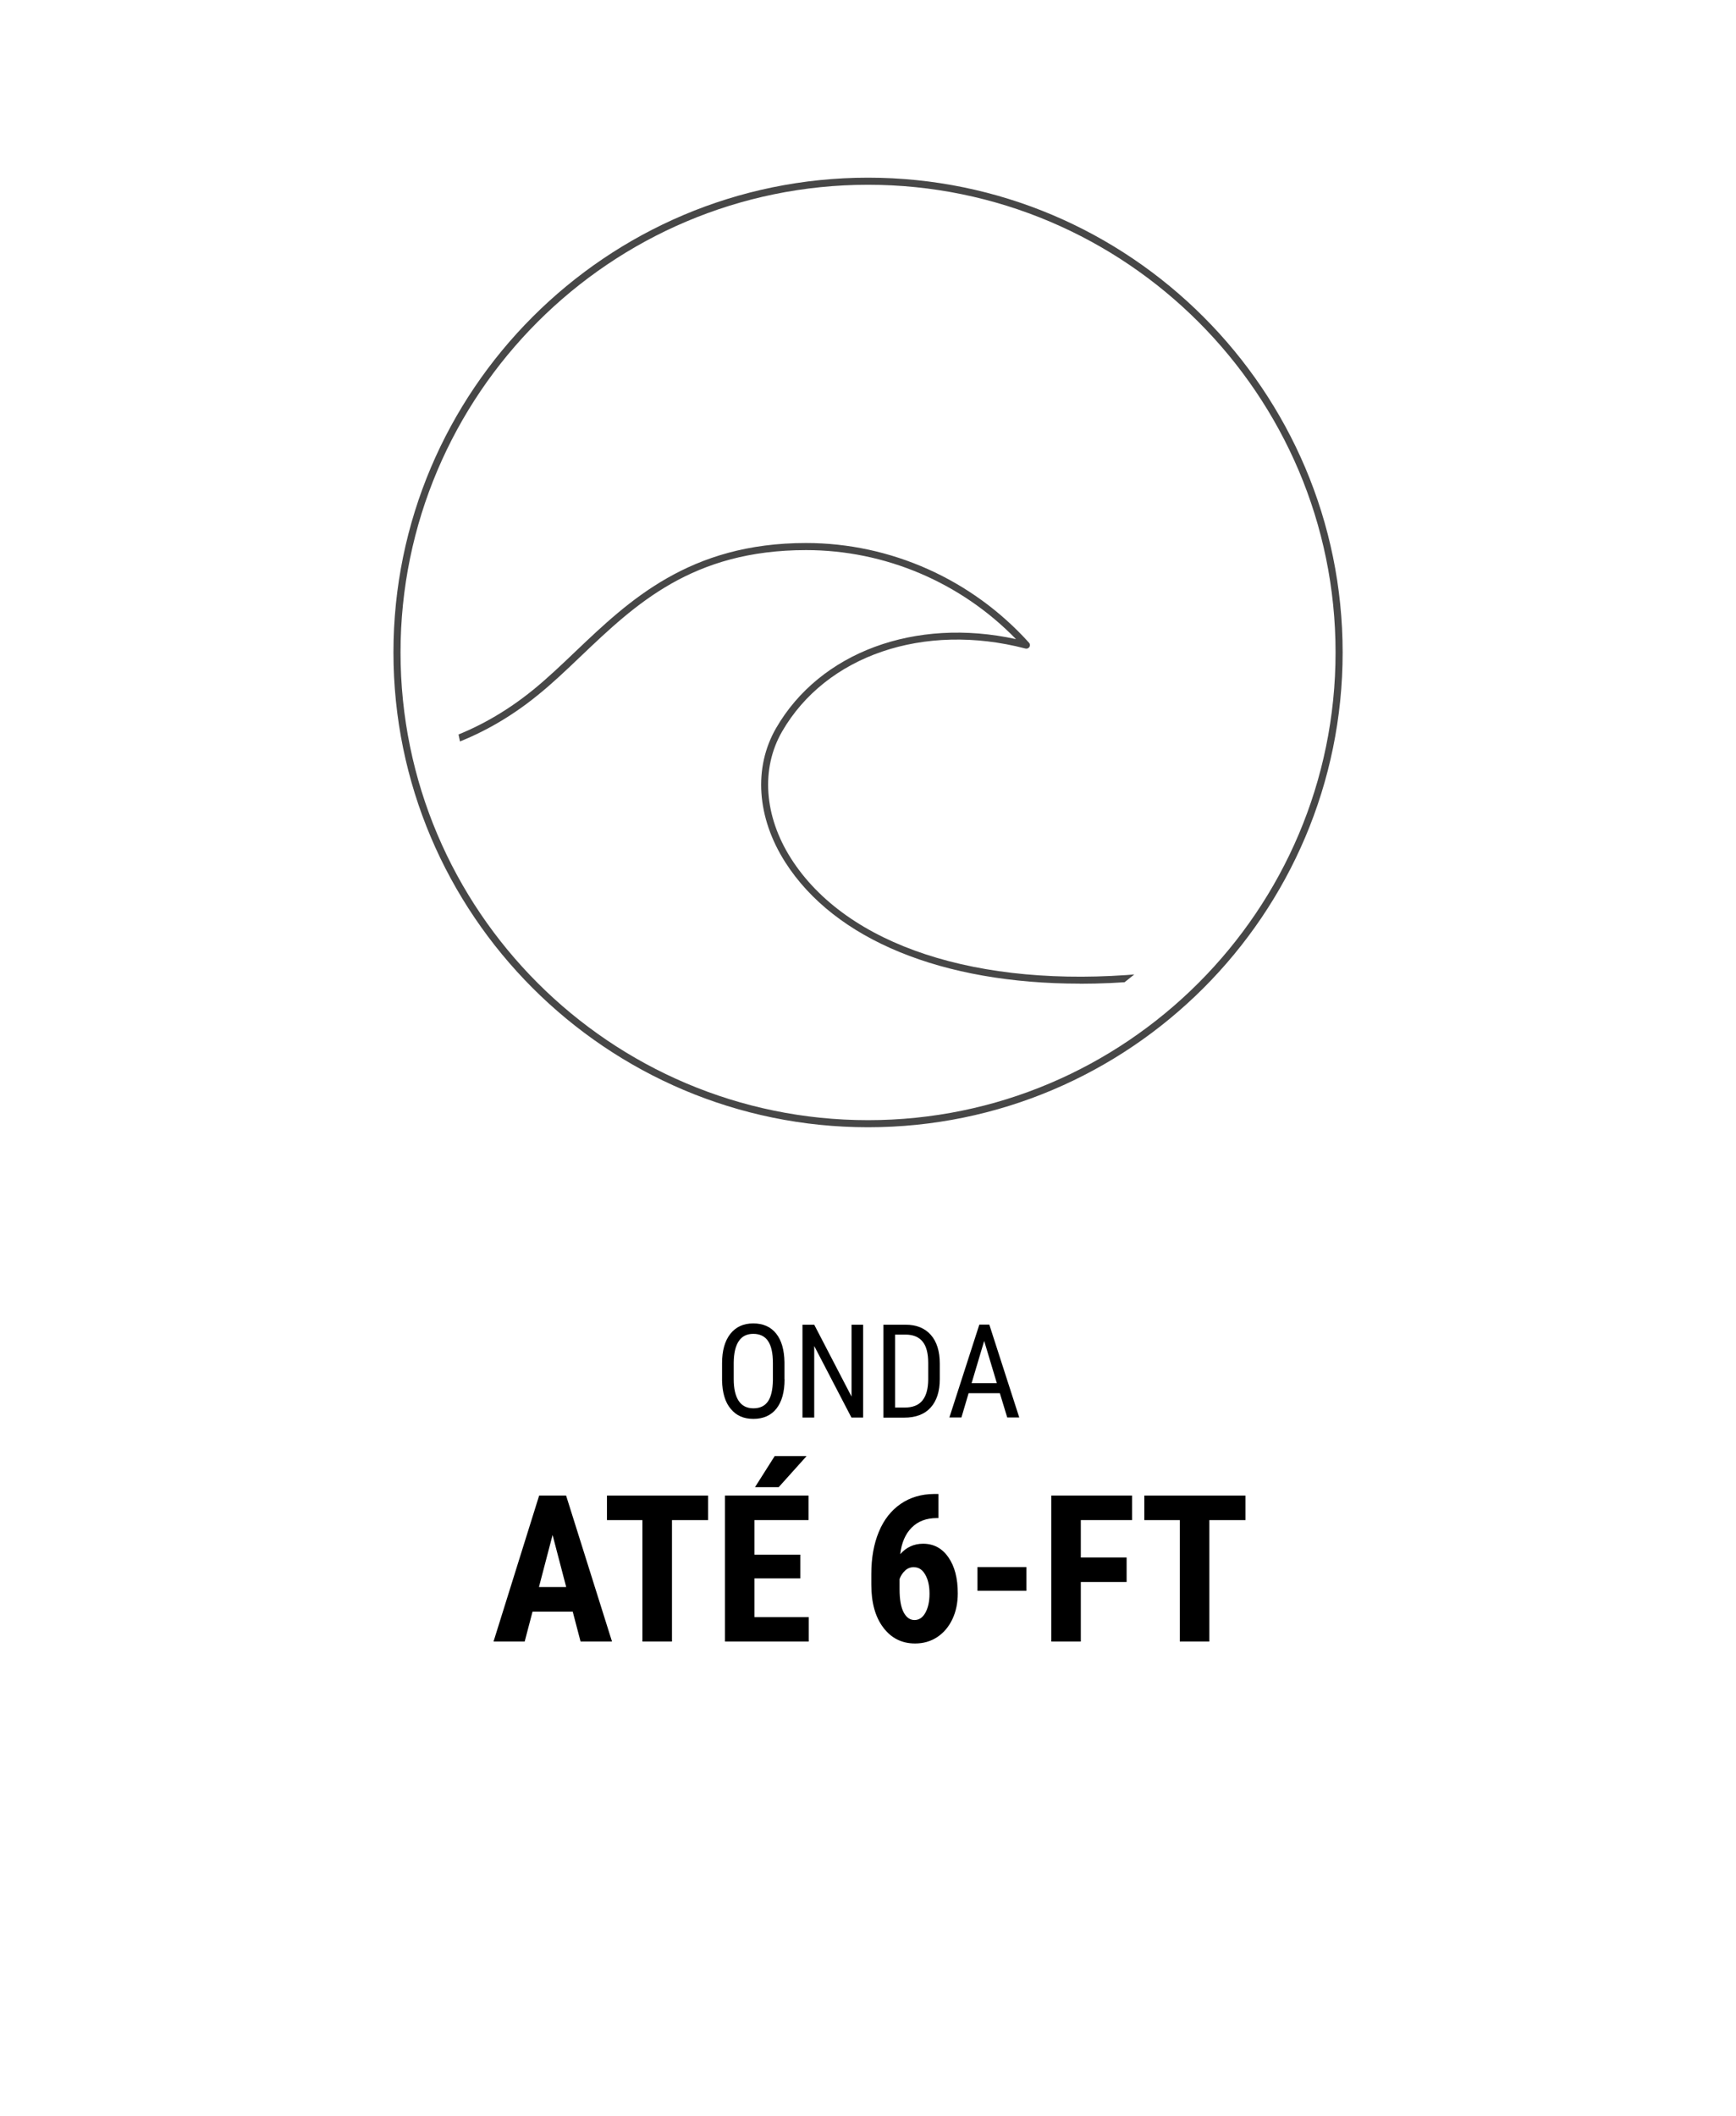 <svg xmlns="http://www.w3.org/2000/svg" xmlns:xlink="http://www.w3.org/1999/xlink" id="RABETA" viewBox="0 0 186.11 226.77"><defs><style>      .cls-1 {        fill: none;      }      .cls-2 {        fill: #474747;      }      .cls-3 {        clip-path: url(#clippath);      }    </style><clipPath id="clippath"><circle class="cls-1" cx="93.06" cy="69.93" r="44.77"></circle></clipPath></defs><g><path d="M84.11,147.81c0,1.36-.29,2.4-.87,3.14-.58.73-1.4,1.1-2.47,1.1s-1.84-.36-2.43-1.07c-.6-.71-.9-1.72-.93-3.03v-1.87c0-1.33.29-2.37.88-3.13.59-.75,1.41-1.13,2.46-1.13s1.87.36,2.45,1.08c.58.72.88,1.75.9,3.09v1.81ZM82.86,146.06c0-1.05-.17-1.83-.52-2.35-.34-.51-.87-.77-1.58-.77s-1.21.26-1.56.78c-.35.52-.53,1.29-.54,2.3v1.78c0,1.02.18,1.79.53,2.32.35.53.88.8,1.58.8s1.22-.25,1.56-.74.51-1.25.53-2.26v-1.87Z"></path><path d="M92.54,151.91h-1.26l-3.99-7.67v7.67h-1.26v-9.95h1.26l4,7.7v-7.7h1.24v9.95Z"></path><path d="M94.71,151.91v-9.95h2.37c1.16,0,2.06.36,2.71,1.09.64.73.96,1.75.96,3.07v1.67c0,1.32-.33,2.33-.98,3.05s-1.6,1.08-2.84,1.08h-2.23ZM95.96,143.03v7.81h1c.88,0,1.52-.25,1.93-.76s.61-1.25.62-2.24v-1.77c0-1.05-.2-1.82-.61-2.31-.4-.49-1.01-.74-1.83-.74h-1.12Z"></path><path d="M107.2,149.3h-3.36l-.77,2.6h-1.29l3.21-9.95h1.07l3.21,9.95h-1.29l-.79-2.6ZM104.16,148.23h2.71l-1.36-4.53-1.35,4.53Z"></path><path d="M61.4,172.71h-4.31l-.84,3.2h-3.34l4.89-15.64h2.89l4.92,15.64h-3.37l-.84-3.2ZM57.78,170.07h2.92l-1.46-5.58-1.46,5.58Z"></path><path d="M75.91,162.9h-3.87v13.01h-3.17v-13.01h-3.8v-2.63h10.84v2.63Z"></path><path d="M85.8,169.14h-4.92v4.15h5.82v2.62h-8.98v-15.64h8.96v2.63h-5.8v3.7h4.92v2.55ZM83.05,156.04h3.42l-2.99,3.33h-2.54l2.11-3.33Z"></path><path d="M100.61,160.1v2.58h-.17c-1.14,0-2.04.35-2.71,1.03-.67.68-1.08,1.62-1.22,2.84.65-.74,1.47-1.12,2.45-1.12,1.13,0,2.04.48,2.71,1.45.68.97,1.01,2.26,1.01,3.87,0,1.02-.19,1.95-.58,2.77-.39.82-.93,1.46-1.63,1.92-.7.46-1.49.68-2.37.68-1.42,0-2.55-.57-3.41-1.71-.86-1.14-1.28-2.67-1.28-4.6v-1.13c0-1.73.27-3.24.81-4.53.54-1.3,1.32-2.29,2.34-2.99,1.02-.7,2.21-1.05,3.57-1.06h.47ZM98,167.94c-.39,0-.71.12-.97.37-.26.24-.46.54-.59.9v1.1c0,1.11.15,1.93.44,2.48.29.54.68.82,1.16.82s.88-.26,1.17-.79.44-1.2.44-2.03-.15-1.52-.46-2.05c-.3-.53-.7-.79-1.2-.79Z"></path><path d="M110.04,170.47h-5.25v-2.54h5.25v2.54Z"></path><path d="M120.78,169.53h-4.91v6.38h-3.16v-15.64h8.66v2.63h-5.5v4.01h4.91v2.62Z"></path><path d="M133.52,162.9h-3.87v13.01h-3.17v-13.01h-3.8v-2.63h10.84v2.63Z"></path></g><g><g class="cls-3"><path class="cls-2" d="M115.77,105.41c-14.71,0-26.25-4.67-31.58-13-3.06-4.79-3.43-10.16-.99-14.38,4.71-8.15,14.93-11.9,25.72-9.54-5.91-6.08-14.04-9.54-22.5-9.54-12.21,0-18.3,5.8-24.18,11.4-1.54,1.47-3,2.86-4.56,4.12-12.86,10.48-25.92,6.31-26.05,6.27-.2-.07-.3-.28-.24-.47.06-.2.28-.31.47-.24.13.04,12.81,4.07,25.34-6.14,1.53-1.25,2.98-2.63,4.51-4.09,5.72-5.44,12.2-11.61,24.7-11.61,9.08,0,17.79,3.9,23.91,10.69.11.12.13.3.04.45-.09.14-.25.21-.42.17-10.9-2.84-21.39.74-26.1,8.9-2.29,3.97-1.93,9.06.97,13.61,5.95,9.32,20,13.93,37.59,12.35.2-.02.39.13.41.34.02.21-.13.39-.34.41-2.3.21-4.54.31-6.72.31Z"></path></g><path class="cls-2" d="M93.06,120.8c-28.05,0-50.88-22.82-50.88-50.88s22.82-50.88,50.88-50.88,50.88,22.82,50.88,50.88-22.82,50.88-50.88,50.88ZM93.06,19.8c-27.64,0-50.12,22.49-50.12,50.12s22.49,50.12,50.12,50.12,50.12-22.49,50.12-50.12-22.49-50.12-50.12-50.12Z"></path></g></svg>